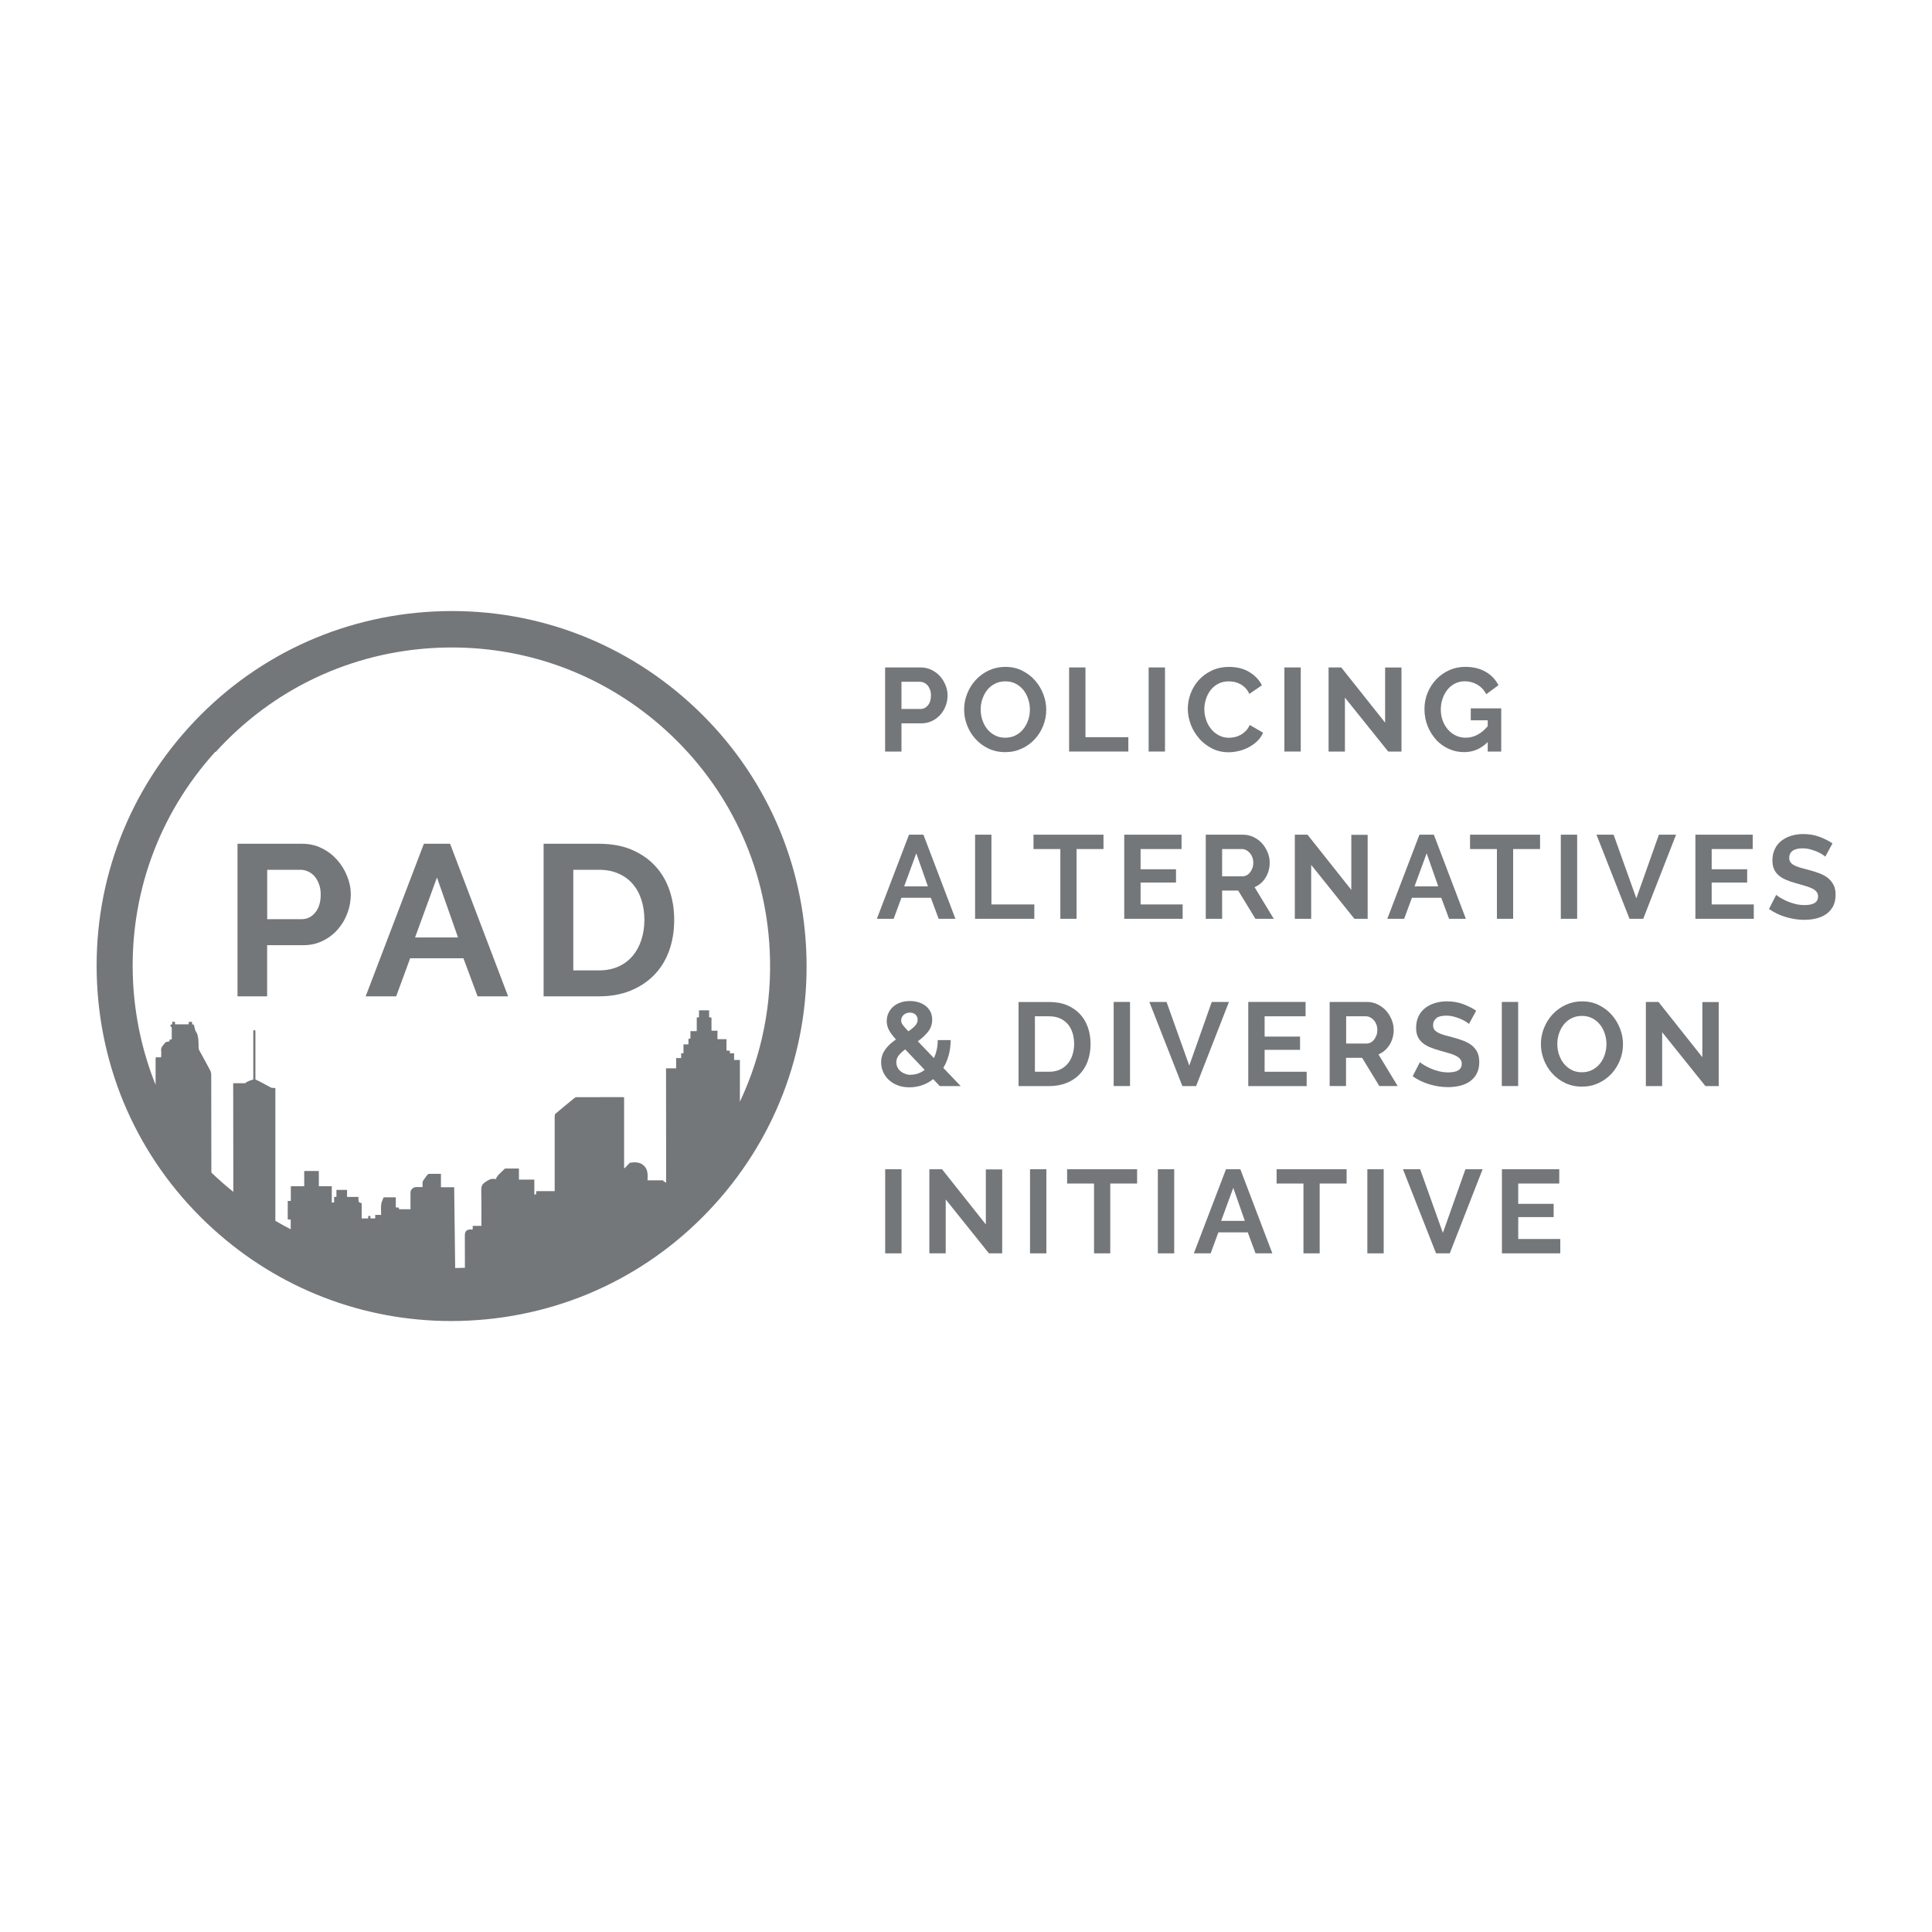 <?xml version="1.0" encoding="UTF-8"?><svg id="a" xmlns="http://www.w3.org/2000/svg" width="300" height="300" viewBox="0 0 300 300"><path d="M107.15,109.17c-10.91-9.89-25.01-14.94-39.72-14.22-14.71.72-28.25,7.12-38.14,18.03-9.89,10.91-14.94,25.01-14.22,39.72.72,14.71,7.12,28.25,18.03,38.14,10.22,9.27,23.26,14.29,36.97,14.29.91,0,1.83-.02,2.75-.07,14.71-.72,28.25-7.12,38.14-18.03,9.89-10.91,14.94-25.01,14.22-39.72-.72-14.7-7.12-28.25-18.03-38.14ZM33.49,116.77c8.88-9.79,21.03-15.53,34.22-16.17.83-.04,1.65-.06,2.47-.06,12.3,0,23.99,4.5,33.17,12.82,9.79,8.88,15.53,21.03,16.17,34.22.4,8.23-1.21,16.25-4.63,23.49v-6.48s-.9,0-.9,0v-1.03s-.64,0-.64,0c-.01-.15-.02-.26-.03-.41-.16,0-.32-.01-.51-.02v-1.77s-1.4,0-1.4,0v-1.31s-.93,0-.93,0v-2.03c-.13-.02-.23-.05-.37-.07v-1.07s-1.57,0-1.57,0v1.08c-.12.01-.22.02-.35.04v2.11s-.98,0-.98,0v1.16c-.08.01-.19.02-.31.04v.86s-.77,0-.77,0v1.38s-.36,0-.36,0v.75s-.78,0-.78,0v1.59s-1.57,0-1.57,0l.02,17.76c-.21-.13-.34-.2-.47-.28.01-.03.03-.06.04-.09-.81,0-1.61,0-2.46,0,.03-.81.1-1.62-.54-2.25-.65-.64-1.46-.58-2.21-.48-.28.3-.54.57-.8.84-.04-.02-.04-.02-.09-.03v-10.98c-.17,0-.28-.02-.4-.02-2.31,0-4.62,0-6.93.01-.14,0-.28.05-.39.14-.99.8-1.97,1.61-2.94,2.43-.09.08-.12.26-.12.39,0,3.74,0,7.49,0,11.23,0,.12,0,.25,0,.4h-2.86c-.01.18-.02.34-.03.51h-.27s0-2.3,0-2.3h-2.39s0-1.72,0-1.72c-.7,0-1.41,0-2.12,0-.06,0-.12.07-.16.11-.32.31-.64.6-.94.92-.14.15-.22.33-.34.5.03.03.05.05.08.08-.1,0-.2.03-.3.01-.61-.11-1.03.21-1.5.52-.47.32-.58.68-.57,1.21.04,1.74.02,3.48.02,5.22,0,.1,0,.2,0,.33h-1.35s0,.56,0,.56c-.12,0-.21,0-.3,0-.63,0-.92.28-.92.9,0,3.75.01,4.77.01,5.05-.5.02-1.01.03-1.51.04l-.15-12.12c0-.14,0-.27,0-.43h-2.06s0-2.08,0-2.08c-.64,0-1.25,0-1.85,0-.09,0-.21.09-.27.17-.24.31-.48.62-.68.96-.07.12-.05.31-.06.46,0,.15,0,.29,0,.47-.36,0-.69,0-1.02,0-.41,0-.84.41-.85.81,0,.87,0,1.74,0,2.63h-1.77c-.01-.08-.03-.16-.05-.26-.15,0-.29-.01-.46-.02v-1.57c-.62,0-1.21,0-1.8,0-.05,0-.12.04-.13.08-.12.34-.3.67-.34,1.02-.06.53-.01,1.07-.01,1.63h-.92s0,.54,0,.54h-.74s0-.37,0-.37h-.35s0,.38,0,.38h-1.01s0-2.38,0-2.38q-.5-.02-.5-.49c0-.15,0-.3,0-.47h-1.77s0-1.09,0-1.09h-1.65s0,1.07,0,1.07c-.13,0-.23.01-.36.02v.87s-.36,0-.36,0v-2.54s-2.01,0-2.01,0v-2.31s-.04-.03-.06-.05h-2.21s0,2.36,0,2.36h-2.08s0,2.29,0,2.29h-.48s0,2.88,0,2.88h.46s0,1.52,0,1.52c-.8-.42-1.6-.85-2.38-1.31,0-8.29,0-20.56,0-20.61-.02-.02-.62-.05-.62-.05,0,0-2.22-1.21-2.48-1.29,0-1.2,0-2.38,0-3.56,0-1.26,0-2.52,0-3.78,0-.19.02-.4-.33-.28,0,2.53,0,5.06,0,7.62,0,0-1.14.33-1.23.58h-1.89s.02,16.87.02,16.87c-1.18-.95-2.32-1.95-3.41-3,0-5.06-.01-10.11-.02-15.17,0-.25-.06-.5-.18-.72-.55-1.06-1.14-2.1-1.71-3.15-.05-.1-.06-.22-.07-.33,0-.25.04-1.88-.35-2.41-.23-.31-.26-.75-.4-1.19-.02,0-.13-.02-.26-.04v-.38c-.32-.01-.18,0-.5-.02,0,.12-.02.25-.03.4h-2.11c0-.11-.02-.23-.03-.39-.12,0-.24-.01-.4-.02,0,.13-.02.25-.02.38-.35.12-.37.22-.12.47.05.05.05.14.05.22,0,.55,0,1.1,0,1.67-.11.02-.22.03-.35.05v.26c-.25.07-.56.06-.66.2-.28.37-.71.68-.64,1.24.05.32,0,.66,0,1.04h-.79s-.03.03-.06.05c0,.13-.01.25-.01.38,0,1.28,0,2.56,0,3.84-2.03-5.05-3.22-10.46-3.5-16.06-.64-13.2,3.89-25.85,12.76-35.64Z" fill="#74777a"/><path d="M41.49,146.77h5.61c1.09,0,2.09-.22,3-.67.91-.44,1.69-1.03,2.34-1.77.64-.73,1.15-1.57,1.5-2.52.36-.95.53-1.92.53-2.92s-.19-1.91-.57-2.85c-.38-.95-.9-1.79-1.57-2.54-.67-.75-1.46-1.35-2.39-1.8-.92-.46-1.93-.68-3.02-.68h-10.04v23.69h4.6v-7.94ZM41.49,135.06h5.14c.4,0,.8.08,1.18.25.39.17.73.42,1.02.75.29.33.52.74.7,1.22.18.48.27,1.02.27,1.62,0,1.18-.28,2.11-.85,2.8-.57.69-1.27,1.03-2.12,1.03h-5.34v-7.67Z" fill="#74777a"/><path d="M63.68,148.8h8.28l2.2,5.91h4.74l-9.01-23.69h-4.07l-9.04,23.69h4.74l2.17-5.91ZM67.85,136.26l3.27,9.31h-6.67l3.4-9.31Z" fill="#74777a"/><path d="M97.83,153.86c1.43-.57,2.66-1.37,3.69-2.4,1.02-1.03,1.81-2.28,2.35-3.74.54-1.46.82-3.09.82-4.89,0-1.62-.24-3.15-.73-4.59-.49-1.44-1.22-2.69-2.2-3.75-.98-1.07-2.2-1.91-3.65-2.54-1.46-.62-3.15-.93-5.09-.93h-8.61v23.69h8.61c1.78,0,3.39-.28,4.82-.85ZM89.01,135.06h4c1.11,0,2.11.19,2.99.57.88.38,1.62.91,2.22,1.6.6.69,1.06,1.51,1.37,2.47.31.96.47,2,.47,3.14s-.16,2.15-.47,3.1c-.31.96-.76,1.79-1.35,2.49-.59.7-1.32,1.25-2.2,1.65-.88.4-1.89.6-3.02.6h-4v-15.62Z" fill="#74777a"/><path d="M139.98,112.32h3.09c.6,0,1.15-.12,1.66-.37.5-.24.93-.57,1.29-.97.36-.4.63-.87.83-1.39.2-.52.29-1.06.29-1.61s-.1-1.05-.31-1.57c-.21-.52-.5-.99-.86-1.4-.37-.41-.81-.74-1.32-.99-.51-.25-1.06-.38-1.67-.38h-5.54v13.06h2.54v-4.38ZM139.98,105.86h2.83c.22,0,.44.05.65.14.21.09.4.23.56.41s.29.41.39.67c.1.26.15.56.15.89,0,.65-.16,1.17-.47,1.55-.31.38-.7.57-1.17.57h-2.94v-4.23Z" fill="#74777a"/><path d="M151.47,114.74c.56.62,1.23,1.12,2.01,1.49.78.37,1.65.56,2.6.56s1.77-.18,2.56-.54,1.46-.85,2.02-1.45,1.01-1.31,1.32-2.1c.32-.79.48-1.62.48-2.49,0-.82-.15-1.63-.46-2.43-.31-.8-.74-1.51-1.29-2.13-.55-.63-1.22-1.13-2-1.52-.78-.39-1.64-.58-2.58-.58s-1.77.18-2.56.54c-.78.36-1.46.85-2.03,1.46-.57.61-1.02,1.32-1.34,2.12-.33.8-.49,1.63-.49,2.5s.15,1.65.46,2.45c.31.8.74,1.51,1.3,2.12ZM152.54,108.57c.17-.52.41-.99.73-1.4.32-.41.72-.74,1.2-.99.48-.25,1.02-.38,1.64-.38s1.12.12,1.59.36c.47.24.87.56,1.2.97.32.4.58.87.75,1.4.18.53.27,1.07.27,1.64s-.08,1.07-.25,1.59c-.17.52-.41.99-.74,1.41-.33.42-.72.75-1.2,1-.47.25-1.01.38-1.63.38s-1.14-.12-1.61-.37c-.47-.24-.87-.57-1.2-.98-.33-.4-.57-.87-.75-1.4-.17-.53-.26-1.07-.26-1.64s.08-1.07.25-1.59Z" fill="#74777a"/><polygon points="175.21 114.47 168.55 114.47 168.55 103.64 166.01 103.64 166.01 116.7 175.21 116.7 175.21 114.47" fill="#74777a"/><rect x="178.36" y="103.64" width="2.54" height="13.06" fill="#74777a"/><path d="M186.2,114.68c.56.63,1.22,1.14,2,1.54.77.39,1.62.59,2.56.59.53,0,1.07-.07,1.62-.2s1.07-.33,1.55-.59c.48-.26.92-.57,1.31-.95.39-.37.68-.81.89-1.3l-2.08-1.2c-.15.36-.34.66-.59.91-.25.25-.51.46-.8.62-.29.16-.59.28-.91.35-.32.07-.63.11-.92.11-.56,0-1.08-.12-1.55-.37-.47-.25-.88-.57-1.21-.98s-.6-.87-.78-1.41c-.18-.53-.28-1.09-.28-1.66,0-.52.08-1.03.24-1.55.16-.52.4-.99.71-1.4.31-.41.71-.75,1.18-1,.47-.26,1.03-.39,1.66-.39.29,0,.59.03.9.1.31.07.6.17.88.32.28.15.55.35.79.6.25.25.45.56.63.93l1.95-1.34c-.43-.85-1.08-1.53-1.96-2.06-.88-.53-1.92-.79-3.12-.79-1.02,0-1.93.19-2.72.57-.8.38-1.47.88-2.02,1.49s-.97,1.31-1.26,2.09c-.29.78-.43,1.57-.43,2.36s.16,1.65.47,2.46c.31.8.75,1.52,1.31,2.15Z" fill="#74777a"/><rect x="199.44" y="103.64" width="2.54" height="13.06" fill="#74777a"/><polygon points="208.84 108.33 215.56 116.7 217.62 116.7 217.62 103.65 215.08 103.65 215.08 112.21 208.27 103.64 206.3 103.64 206.3 116.7 208.84 116.7 208.84 108.33" fill="#74777a"/><path d="M222.98,114.86c.56.6,1.21,1.07,1.97,1.42s1.56.51,2.42.51c1.39,0,2.6-.52,3.64-1.56v1.47h2.1v-6.71h-4.73v1.86h2.63v.92c-1.02,1.19-2.16,1.78-3.42,1.78-.55,0-1.06-.11-1.54-.34-.47-.23-.88-.54-1.22-.93-.34-.39-.61-.86-.81-1.39-.2-.53-.29-1.11-.29-1.72s.09-1.15.27-1.67.43-.99.75-1.4.72-.72,1.18-.96c.46-.23.97-.35,1.52-.35.7,0,1.35.17,1.94.52.59.34,1.06.84,1.39,1.49l1.9-1.4c-.44-.87-1.1-1.56-1.98-2.08-.88-.51-1.93-.77-3.15-.77-.91,0-1.75.17-2.52.52-.77.35-1.44.82-2.01,1.42s-1.02,1.29-1.34,2.08c-.33.79-.49,1.63-.49,2.53,0,.94.16,1.82.49,2.64.33.82.77,1.52,1.32,2.12Z" fill="#74777a"/><path d="M139.98,139.41h4.56l1.21,3.26h2.61l-4.97-13.06h-2.24l-4.99,13.06h2.61l1.2-3.26ZM142.28,132.5l1.8,5.13h-3.68l1.88-5.13Z" fill="#74777a"/><polygon points="151.41 129.61 151.41 142.67 160.61 142.67 160.61 140.44 153.95 140.44 153.95 129.61 151.41 129.61" fill="#74777a"/><polygon points="167.17 142.67 167.17 131.84 171.35 131.84 171.35 129.61 160.48 129.61 160.48 131.84 164.65 131.84 164.65 142.67 167.17 142.67" fill="#74777a"/><polygon points="183.47 131.84 183.47 129.61 174.57 129.61 174.57 142.67 183.64 142.67 183.64 140.44 177.11 140.44 177.11 137.04 182.61 137.04 182.61 134.98 177.11 134.98 177.11 131.84 183.47 131.84" fill="#74777a"/><path d="M194.67,129.99c-.51-.25-1.06-.38-1.66-.38h-5.78v13.06h2.54v-4.38h2.5l2.67,4.38h2.85l-2.98-4.91c.72-.31,1.3-.81,1.72-1.5.42-.69.63-1.46.63-2.31,0-.53-.1-1.05-.31-1.57-.21-.52-.5-.99-.86-1.4s-.81-.74-1.32-.99ZM194.47,134.78c-.09.26-.2.48-.35.67-.15.19-.32.34-.52.45s-.42.17-.65.17h-3.18v-4.23h3.07c.22,0,.44.05.65.16.21.1.4.25.57.44.17.19.3.41.4.67s.15.54.15.85-.04.57-.13.83Z" fill="#74777a"/><polygon points="201.06 142.67 203.6 142.67 203.6 134.3 210.31 142.67 212.37 142.67 212.37 129.63 209.83 129.63 209.83 138.18 203.03 129.61 201.06 129.61 201.06 142.67" fill="#74777a"/><path d="M218.04,142.67l1.2-3.26h4.56l1.21,3.26h2.61l-4.97-13.06h-2.24l-4.99,13.06h2.61ZM221.53,132.5l1.8,5.13h-3.68l1.88-5.13Z" fill="#74777a"/><polygon points="234.96 142.67 234.96 131.84 239.14 131.84 239.14 129.61 228.27 129.61 228.27 131.84 232.44 131.84 232.44 142.67 234.96 142.67" fill="#74777a"/><rect x="242.36" y="129.61" width="2.54" height="13.06" fill="#74777a"/><polygon points="257.59 129.61 254.09 139.49 250.56 129.61 247.9 129.61 253.03 142.67 255.16 142.67 260.26 129.61 257.59 129.61" fill="#74777a"/><polygon points="265.79 137.04 271.3 137.04 271.3 134.98 265.79 134.98 265.79 131.84 272.16 131.84 272.16 129.61 263.26 129.61 263.26 142.67 272.33 142.67 272.33 140.44 265.79 140.44 265.79 137.04" fill="#74777a"/><path d="M284.71,137.42c-.2-.41-.48-.76-.84-1.06s-.8-.54-1.32-.74c-.52-.2-1.1-.38-1.74-.55-.49-.12-.92-.24-1.3-.35-.37-.11-.68-.23-.93-.37-.25-.13-.43-.29-.56-.47-.13-.18-.19-.4-.19-.67,0-.47.17-.83.52-1.09.34-.26.86-.39,1.56-.39.39,0,.78.05,1.16.15.38.1.73.22,1.06.36.32.14.6.28.83.43.23.15.38.26.47.35l1.12-2.06c-.58-.39-1.25-.73-2.02-1.02-.77-.29-1.62-.43-2.54-.43-.66,0-1.28.09-1.86.27-.58.18-1.08.44-1.52.78-.44.34-.78.77-1.02,1.29-.25.52-.37,1.1-.37,1.77,0,.5.08.94.23,1.3s.38.68.69.96c.31.28.69.52,1.15.72s1,.39,1.63.56c.52.15.98.28,1.4.4.42.12.77.26,1.07.4s.52.32.68.52c.16.2.24.44.24.72,0,.9-.7,1.34-2.1,1.34-.5,0-.99-.06-1.47-.18-.48-.12-.91-.27-1.31-.45-.39-.18-.73-.36-1.02-.53-.29-.18-.49-.32-.6-.43l-1.12,2.19c.76.54,1.62.96,2.58,1.25.96.29,1.92.44,2.91.44.64,0,1.25-.07,1.83-.21.58-.14,1.1-.36,1.55-.67.45-.31.8-.71,1.07-1.2.26-.5.4-1.09.4-1.79,0-.6-.1-1.11-.29-1.52Z" fill="#74777a"/><path d="M145.94,168.65h3.24l-2.7-2.83c.36-.59.63-1.24.83-1.95.2-.71.3-1.5.31-2.37h-2.01c0,.54-.05,1.04-.16,1.51-.1.47-.25.9-.43,1.29l-2.5-2.61c.65-.47,1.18-.97,1.6-1.5.42-.53.63-1.16.63-1.87,0-.48-.1-.9-.29-1.26-.2-.36-.45-.66-.77-.9-.32-.24-.69-.42-1.1-.54-.42-.12-.85-.18-1.31-.18-.52,0-.99.07-1.43.22-.44.15-.81.36-1.13.63-.32.28-.57.61-.75.99-.18.39-.28.81-.28,1.28s.11.91.32,1.33.59.93,1.11,1.52c-.31.21-.6.44-.87.68-.28.25-.52.51-.74.8-.21.29-.38.6-.51.95-.12.34-.18.72-.18,1.12,0,.52.1,1.01.31,1.48.21.47.5.89.88,1.24.38.36.84.64,1.39.85.55.21,1.16.31,1.83.31s1.31-.11,1.93-.32c.63-.21,1.21-.53,1.75-.95l1.03,1.09ZM140.31,157.6c.25-.24.57-.36.97-.36.36,0,.65.1.87.3s.34.47.34.8-.12.63-.37.91c-.25.28-.6.57-1.07.89-.22-.23-.4-.43-.54-.59-.14-.16-.25-.3-.34-.42-.09-.12-.15-.24-.18-.34-.04-.1-.06-.21-.06-.32,0-.34.13-.63.38-.87ZM141.47,166.9c-.33,0-.64-.05-.92-.16-.28-.1-.52-.24-.73-.41-.2-.17-.36-.38-.47-.62-.11-.24-.17-.49-.17-.75,0-.39.12-.75.37-1.07.24-.32.58-.63,1.01-.94l3.02,3.18c-.65.5-1.36.75-2.12.75Z" fill="#74777a"/><path d="M168.89,164.79c.3-.8.45-1.7.45-2.69,0-.9-.13-1.74-.4-2.53-.27-.79-.67-1.48-1.21-2.07-.54-.59-1.21-1.05-2.01-1.4-.8-.34-1.74-.51-2.81-.51h-4.75v13.06h4.75c.98,0,1.87-.16,2.66-.47.79-.31,1.47-.75,2.03-1.32s1-1.26,1.3-2.06ZM166.53,163.81c-.17.53-.42.98-.75,1.37-.33.39-.73.69-1.21.91-.48.22-1.04.33-1.66.33h-2.21v-8.61h2.21c.61,0,1.16.1,1.65.31.48.21.89.5,1.22.88.33.38.58.83.75,1.36.17.53.26,1.1.26,1.73s-.09,1.18-.26,1.71Z" fill="#74777a"/><rect x="172.93" y="155.58" width="2.54" height="13.06" fill="#74777a"/><polygon points="190.83 155.58 188.16 155.58 184.67 165.46 181.14 155.58 178.47 155.58 183.6 168.65 185.73 168.65 190.83 155.58" fill="#74777a"/><polygon points="202.73 157.81 202.73 155.58 193.83 155.58 193.83 168.65 202.9 168.65 202.9 166.42 196.37 166.42 196.37 163.02 201.87 163.02 201.87 160.96 196.37 160.96 196.37 157.81 202.73 157.81" fill="#74777a"/><path d="M215.78,162.23c.42-.69.63-1.46.63-2.31,0-.53-.1-1.05-.31-1.57-.21-.52-.5-.99-.86-1.4-.37-.41-.81-.74-1.32-.99-.51-.25-1.06-.38-1.67-.38h-5.78v13.06h2.54v-4.38h2.5l2.67,4.38h2.85l-2.98-4.91c.72-.31,1.3-.81,1.72-1.5ZM213.73,160.75c-.09.26-.2.48-.35.67-.15.19-.32.34-.52.45s-.42.17-.65.17h-3.18v-4.23h3.07c.22,0,.44.05.65.16s.4.25.57.44c.17.19.3.41.4.67.1.26.15.54.15.85s-.04.57-.13.83Z" fill="#74777a"/><path d="M223.02,158.1c.34-.26.86-.39,1.56-.39.39,0,.78.05,1.16.15.38.1.73.22,1.06.36.33.14.6.29.83.43.23.15.38.26.47.35l1.12-2.06c-.58-.39-1.25-.73-2.02-1.02-.77-.29-1.62-.43-2.54-.43-.66,0-1.28.09-1.86.27-.58.18-1.08.44-1.52.78-.44.34-.78.77-1.02,1.29s-.37,1.1-.37,1.77c0,.5.08.94.23,1.3.15.36.38.68.69.96.31.28.69.52,1.15.72s1,.39,1.63.56c.52.15.98.28,1.4.4.42.12.77.26,1.07.4.29.15.52.32.68.52.16.2.24.44.24.72,0,.9-.7,1.34-2.1,1.34-.5,0-.99-.06-1.47-.18-.48-.12-.91-.27-1.31-.45-.39-.18-.73-.36-1.02-.53-.29-.18-.49-.32-.6-.43l-1.12,2.19c.76.54,1.62.96,2.58,1.25s1.93.44,2.91.44c.64,0,1.25-.07,1.83-.21.58-.14,1.1-.36,1.55-.67s.8-.71,1.07-1.21c.26-.5.4-1.09.4-1.79,0-.6-.1-1.11-.29-1.52-.2-.41-.48-.76-.84-1.06-.36-.29-.8-.54-1.32-.74-.52-.2-1.1-.38-1.74-.55-.49-.12-.92-.24-1.3-.35-.37-.11-.68-.23-.93-.37s-.43-.29-.56-.47c-.13-.18-.19-.4-.19-.67,0-.47.17-.83.52-1.09Z" fill="#74777a"/><rect x="233.2" y="155.58" width="2.54" height="13.06" fill="#74777a"/><path d="M250.27,157.59c-.55-.63-1.22-1.13-2-1.52-.78-.39-1.64-.58-2.58-.58s-1.77.18-2.56.54c-.78.36-1.46.85-2.03,1.46-.57.61-1.02,1.32-1.34,2.12s-.49,1.63-.49,2.5.15,1.65.46,2.45.74,1.51,1.3,2.12c.56.62,1.23,1.12,2.01,1.49.78.37,1.65.56,2.6.56s1.77-.18,2.56-.54c.78-.36,1.46-.85,2.02-1.45.56-.61,1.01-1.31,1.32-2.1.32-.79.48-1.62.48-2.49,0-.82-.15-1.63-.46-2.43s-.74-1.51-1.29-2.13ZM249.21,163.71c-.17.52-.41.99-.74,1.41-.33.42-.72.75-1.2,1s-1.01.38-1.63.38-1.14-.12-1.61-.37-.87-.57-1.2-.98-.57-.87-.75-1.4-.26-1.07-.26-1.64.08-1.07.25-1.59c.17-.52.41-.99.73-1.4.32-.41.72-.74,1.2-.99.48-.25,1.02-.38,1.64-.38s1.12.12,1.59.36.87.56,1.2.97.58.87.75,1.4.27,1.07.27,1.64-.08,1.07-.25,1.59Z" fill="#74777a"/><polygon points="264.34 164.16 257.53 155.58 255.57 155.58 255.57 168.65 258.1 168.65 258.1 160.28 264.82 168.65 266.88 168.65 266.88 155.6 264.34 155.6 264.34 164.16" fill="#74777a"/><rect x="137.45" y="181.56" width="2.54" height="13.06" fill="#74777a"/><polygon points="153.08 190.13 146.28 181.56 144.31 181.56 144.31 194.62 146.85 194.62 146.85 186.25 153.56 194.62 155.62 194.62 155.62 181.58 153.08 181.58 153.08 190.13" fill="#74777a"/><rect x="159.94" y="181.56" width="2.54" height="13.06" fill="#74777a"/><polygon points="165.7 183.78 169.88 183.78 169.88 194.62 172.4 194.62 172.4 183.78 176.57 183.78 176.57 181.56 165.7 181.56 165.7 183.78" fill="#74777a"/><rect x="179.79" y="181.56" width="2.54" height="13.06" fill="#74777a"/><path d="M190.37,181.56l-4.99,13.06h2.61l1.2-3.26h4.56l1.21,3.26h2.61l-4.97-13.06h-2.24ZM189.62,189.58l1.88-5.13,1.8,5.13h-3.68Z" fill="#74777a"/><polygon points="198.23 183.78 202.4 183.78 202.4 194.62 204.92 194.62 204.92 183.78 209.1 183.78 209.1 181.56 198.23 181.56 198.23 183.78" fill="#74777a"/><rect x="212.32" y="181.56" width="2.54" height="13.06" fill="#74777a"/><polygon points="224.05 191.44 220.52 181.56 217.85 181.56 222.99 194.62 225.12 194.62 230.22 181.56 227.55 181.56 224.05 191.44" fill="#74777a"/><polygon points="235.75 188.99 241.25 188.99 241.25 186.93 235.75 186.93 235.75 183.78 242.12 183.78 242.12 181.56 233.22 181.56 233.22 194.62 242.28 194.62 242.28 192.39 235.75 192.39 235.75 188.99" fill="#74777a"/></svg>
